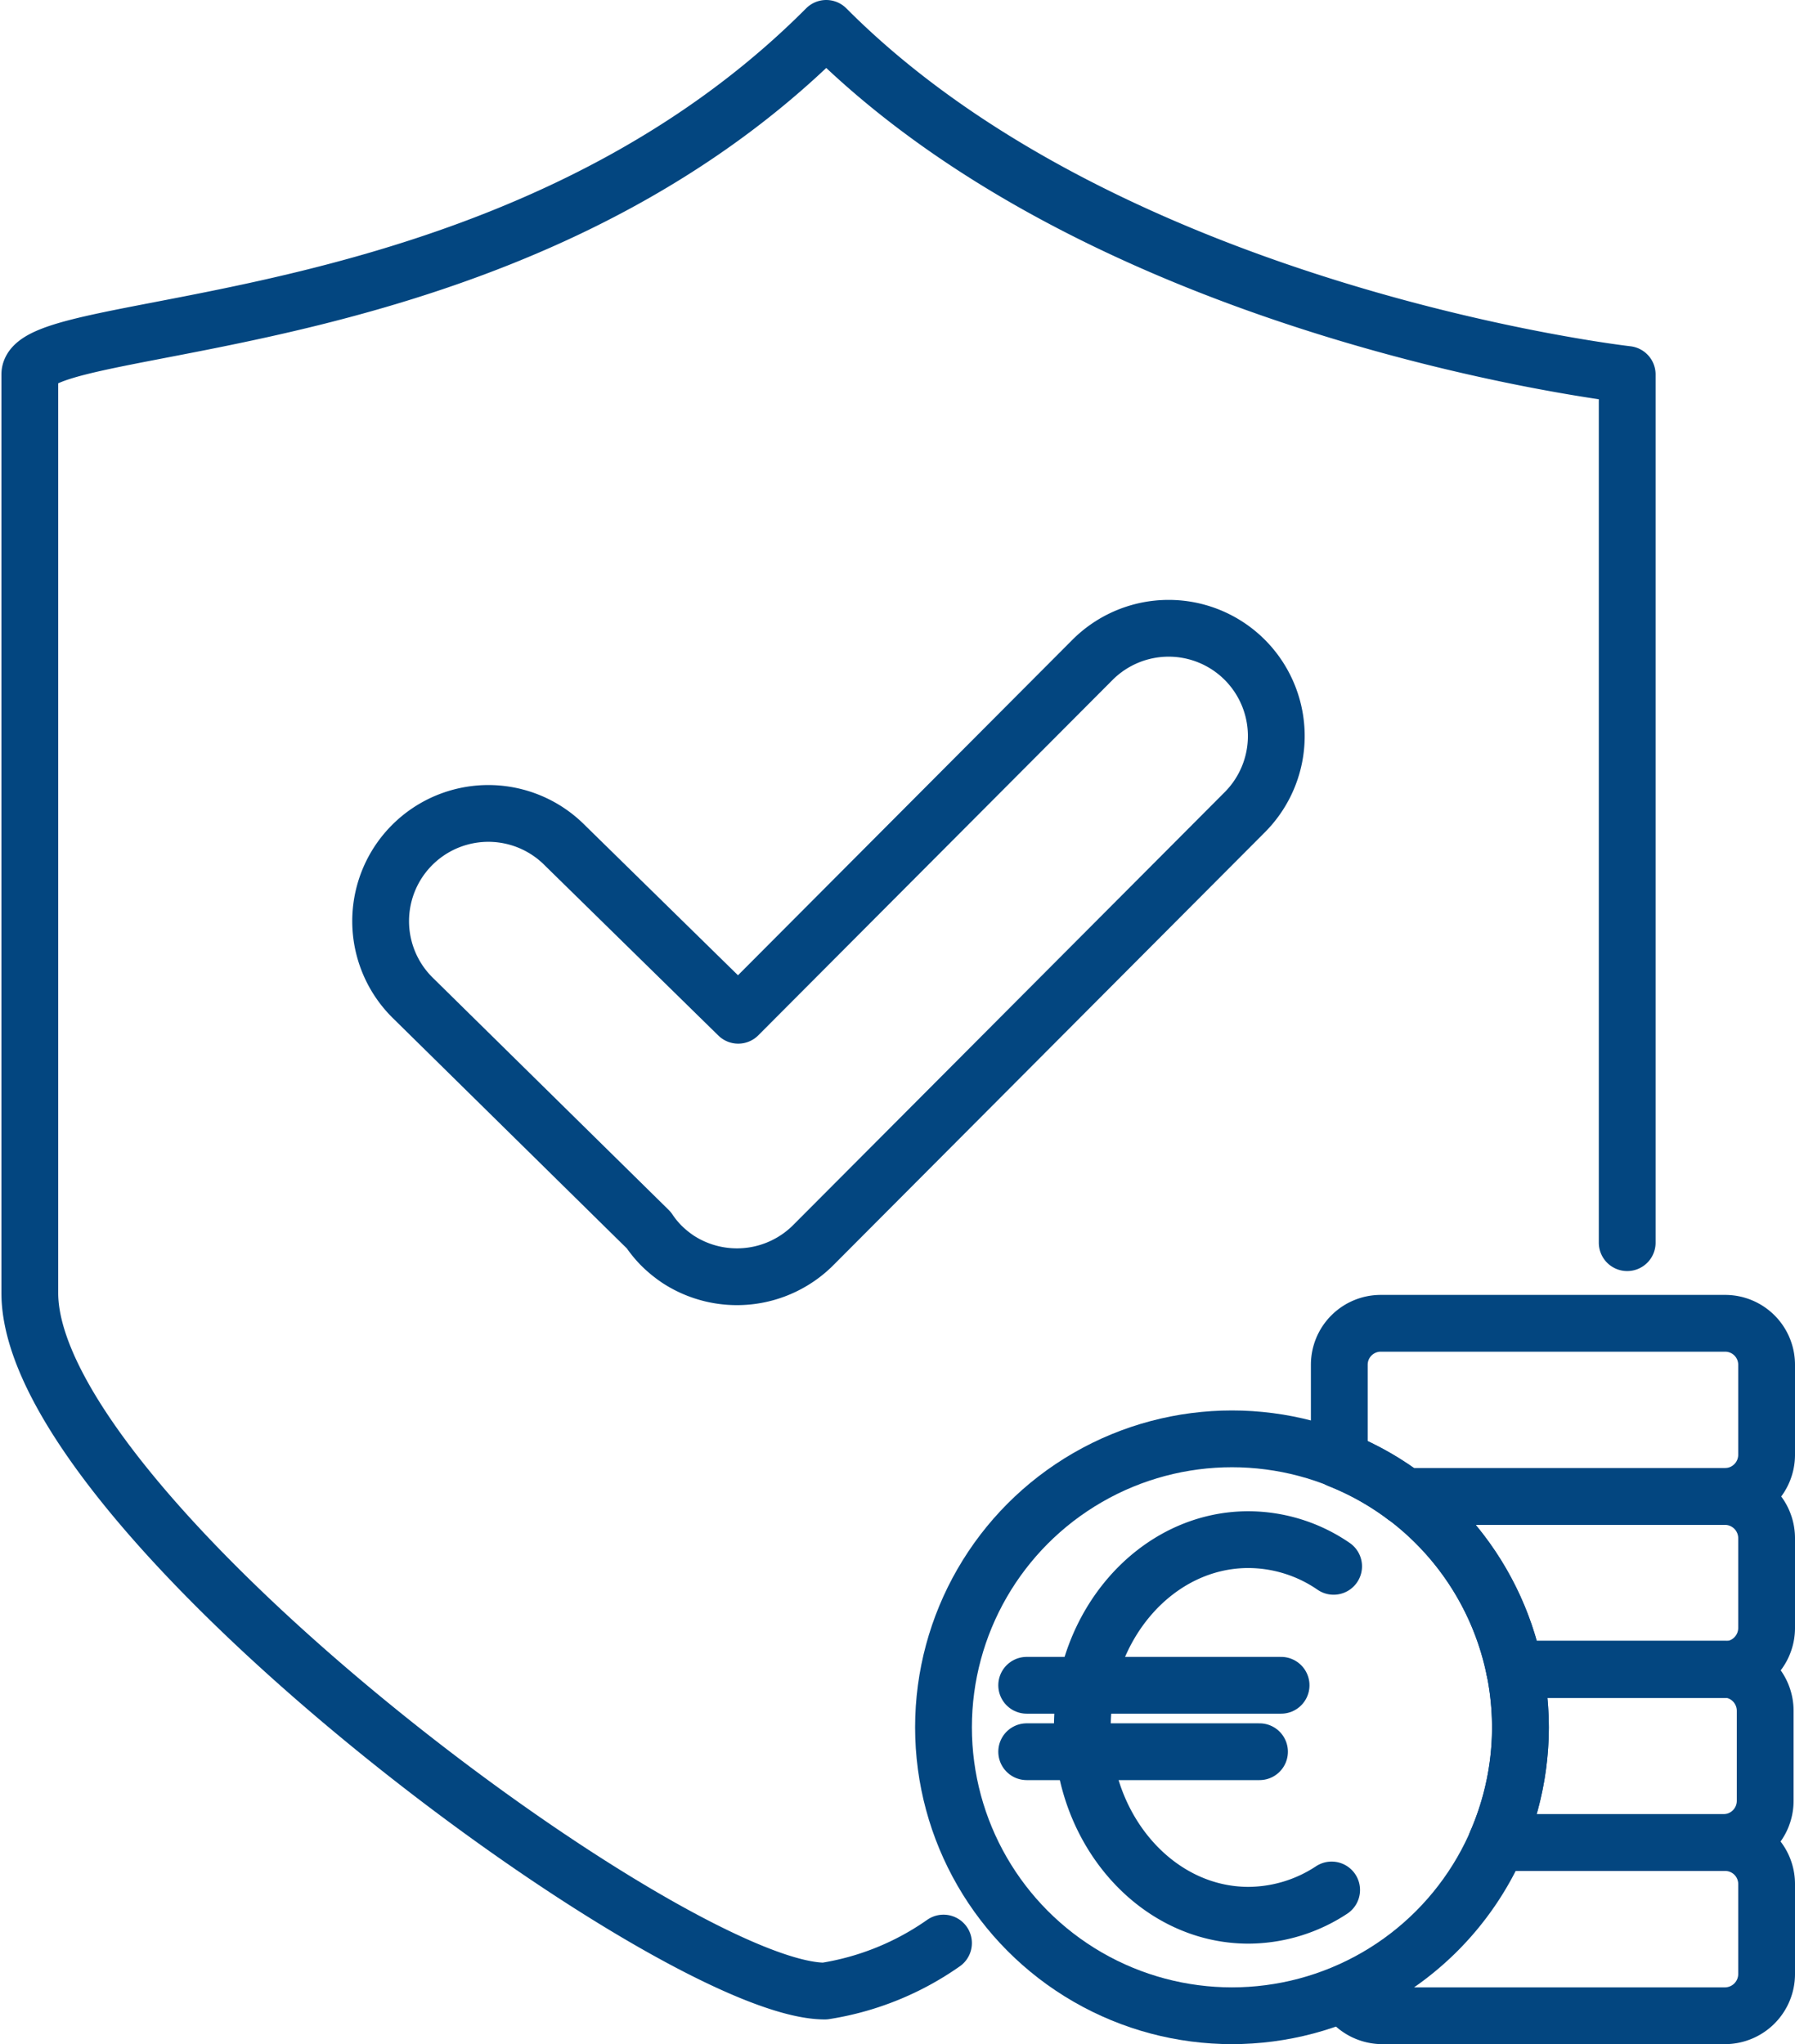 <svg xmlns="http://www.w3.org/2000/svg" viewBox="0 0 63.22 72"><defs><style>.cls-1{fill:none;stroke:#034680;stroke-linecap:round;stroke-linejoin:round;stroke-width:2px;}</style></defs><g id="Calque_2" data-name="Calque 2"><g id="assurance-accident"><path class="cls-1" d="M33.23,68.44a9.94,9.94,0,0,1-4.18,1.69c-5.36,0-28-16.81-28-24.59V13.19c0-2.1,16.91-1,28.05-12.19C39.19,11.14,57.31,13.19,57.31,13.19V43.77"/><path class="cls-1" d="M43.84,23.24a3.79,3.79,0,0,0-5.36,0L26,35.76l-6.12-6a3.79,3.79,0,1,0-5.36,5.37l8.33,8.2a3.71,3.71,0,0,0,.44.54,4,4,0,0,0,.6.49h0a3.8,3.8,0,0,0,4.74-.49L43.84,28.61A3.8,3.8,0,0,0,43.84,23.24Z"/><circle class="cls-1" cx="43.39" cy="60.84" r="10.16"/><path class="cls-1" d="M46.9,66.57a5.35,5.35,0,0,1-2.93.89c-3.23,0-5.85-3-5.85-6.62s2.62-6.61,5.85-6.61a5.32,5.32,0,0,1,3,.94"/><line class="cls-1" x1="36.16" y1="59.36" x2="45.12" y2="59.36"/><line class="cls-1" x1="36.16" y1="61.7" x2="44.36" y2="61.7"/><path class="cls-1" d="M60.75,46.61H48.63a1.46,1.46,0,0,0-1.46,1.46v3.17a1.09,1.09,0,0,0,0,.18,10,10,0,0,1,2.3,1.29H60.75a1.47,1.47,0,0,0,1.47-1.47V48.07A1.46,1.46,0,0,0,60.75,46.61Z"/><path class="cls-1" d="M60.75,52.71H49.48a10.17,10.17,0,0,1,3.86,6.1h7.41a1.47,1.47,0,0,0,1.47-1.46V54.17A1.47,1.47,0,0,0,60.75,52.71Z"/><path class="cls-1" d="M60.75,58.79H53.34a10.64,10.64,0,0,1,.21,2.05,10.21,10.21,0,0,1-.85,4.06h8a1.47,1.47,0,0,0,1.47-1.47V60.26A1.47,1.47,0,0,0,60.75,58.79Z"/><path class="cls-1" d="M60.75,64.9h-8a10.19,10.19,0,0,1-5.37,5.3,1.47,1.47,0,0,0,1.3.8H60.75a1.47,1.47,0,0,0,1.47-1.46V66.36A1.46,1.46,0,0,0,60.75,64.9Z"/></g></g></svg>